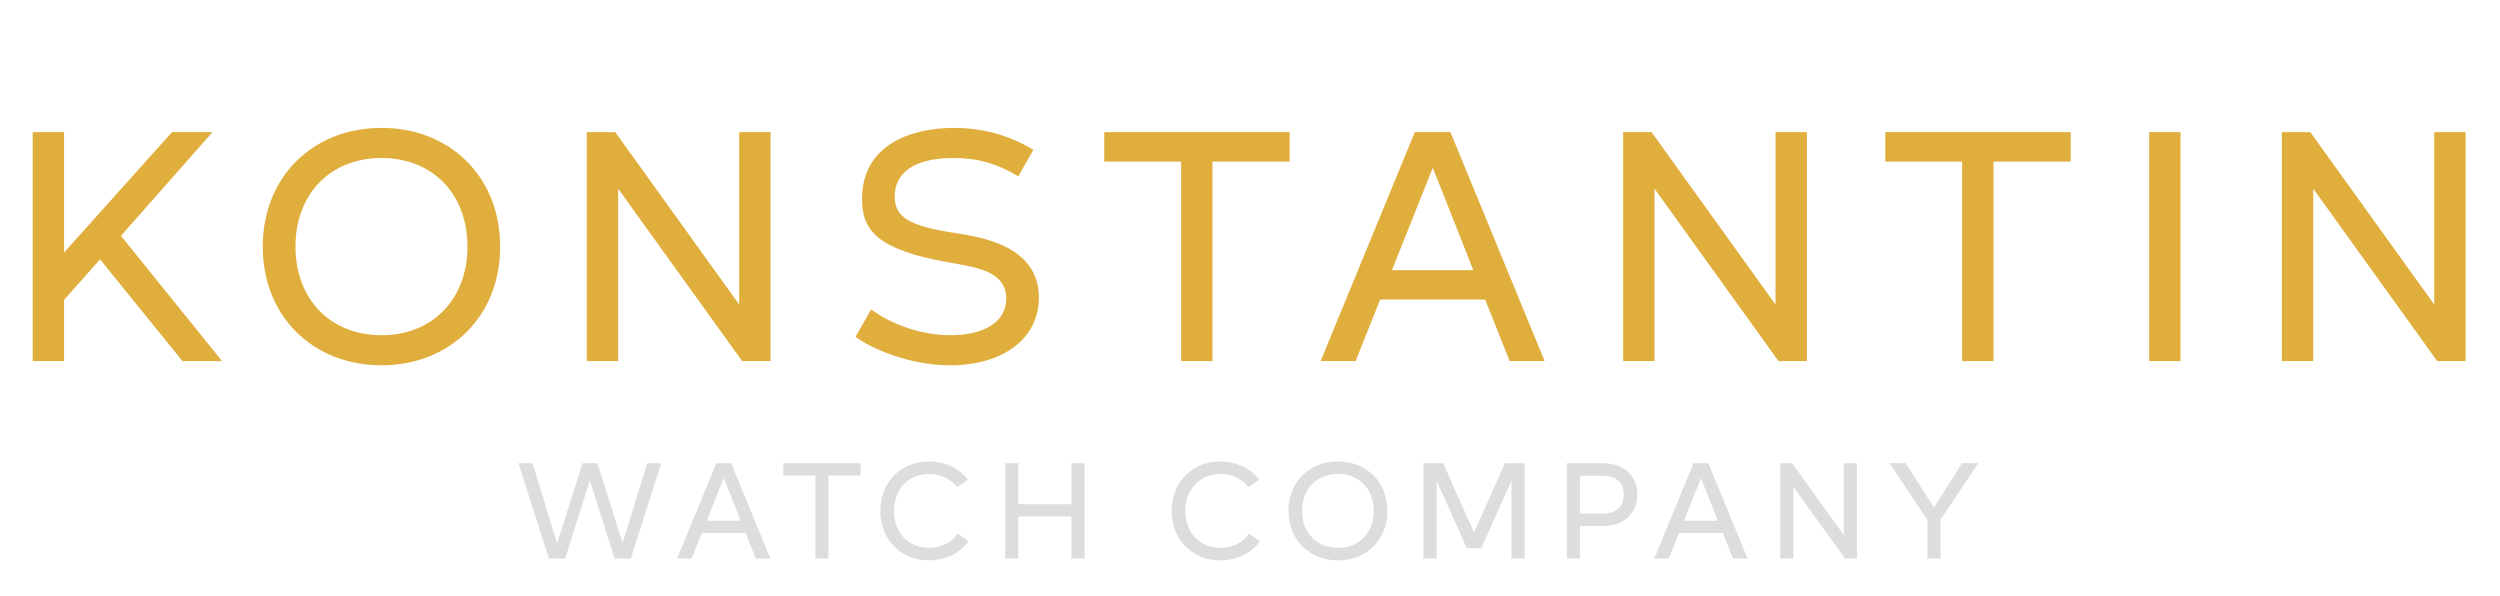 <svg width="734" height="175" viewBox="0 0 734 175" fill="none" xmlns="http://www.w3.org/2000/svg">
<path d="M53.568 106L29.376 76.144L18.816 88.048V106H9.6V38.8H18.816V74.128L50.496 38.8H62.4L35.52 69.232L65.184 106H53.568ZM112 107.248C91.936 107.248 77.153 92.944 77.153 72.4C77.153 51.856 91.936 37.552 112 37.552C132.065 37.552 146.848 51.856 146.848 72.4C146.848 92.944 132.065 107.248 112 107.248ZM112 98.416C126.976 98.416 137.249 87.856 137.249 72.4C137.249 56.944 126.976 46.384 112 46.384C97.025 46.384 86.752 56.944 86.752 72.4C86.752 87.856 97.025 98.416 112 98.416ZM217.018 38.8H226.235V106H217.882L181.498 55.408V106H172.282V38.8H180.634L217.018 89.392V38.8ZM278.912 107.248C267.008 107.248 255.872 102.352 251.168 98.896L255.776 90.832C261.824 95.344 270.656 98.416 279.008 98.416C288.608 98.416 295.424 94.768 295.424 87.664C295.424 79.504 286.4 78.448 278.336 77.008C258.08 73.36 253.088 67.984 253.088 58.48C253.088 42.256 267.776 37.552 280.16 37.552C288.992 37.552 296.768 39.952 303.392 43.984L298.976 51.76C292.736 48.016 286.976 46.384 279.968 46.384C268.448 46.384 262.688 50.704 262.688 57.712C262.688 63.664 266.816 66.352 280.16 68.368C288.416 69.616 305.024 72.304 305.024 87.376C305.024 99.088 294.944 107.248 278.912 107.248ZM378.646 38.8V47.44H355.99V106H346.774V47.44H324.214V38.8H378.646ZM443.23 106L436.03 87.952H405.214L398.014 106H387.742L415.39 38.8H425.854L453.502 106H443.23ZM408.67 79.312H432.574L420.67 49.264L408.67 79.312ZM521.29 38.8H530.506V106H522.154L485.77 55.408V106H476.554V38.8H484.906L521.29 89.392V38.8ZM607.951 38.8V47.44H585.295V106H576.079V47.44H553.519V38.8H607.951ZM640.202 38.8V106H630.986V38.8H640.202ZM714.688 38.8H723.904V106H715.552L679.168 55.408V106H669.952V38.8H678.304L714.688 89.392V38.8Z" fill="#E0AE3D"/>
<path d="M190 136H194.16L185.2 164H180.44L173.2 141.04L165.92 164H161.16L152.2 136H156.36L163.56 159.52L171 136H175.4L182.8 159.44L190 136ZM221.908 164L218.908 156.48H206.068L203.068 164H198.788L210.308 136H214.668L226.188 164H221.908ZM207.508 152.88H217.468L212.508 140.36L207.508 152.88ZM252.664 136V139.6H243.224V164H239.384V139.6H229.984V136H252.664ZM272.71 164.52C264.55 164.52 258.47 158.52 258.47 150C258.47 141.4 264.63 135.48 272.75 135.48C277.95 135.48 281.99 137.88 284.15 140.8L280.99 143.04C279.11 140.52 276.07 139.16 272.75 139.16C266.87 139.16 262.47 143.52 262.47 150C262.47 156.36 266.71 160.84 272.75 160.84C276.19 160.84 279.31 159.4 281.19 156.68L284.35 158.92C281.67 162.76 277.15 164.52 272.71 164.52ZM314.579 136H318.419V164H314.579V151.64H298.979V164H295.139V136H298.979V148.04H314.579V136ZM358.254 164.52C350.094 164.52 344.014 158.52 344.014 150C344.014 141.4 350.174 135.48 358.294 135.48C363.494 135.48 367.534 137.88 369.694 140.8L366.534 143.04C364.654 140.52 361.614 139.16 358.294 139.16C352.414 139.16 348.014 143.52 348.014 150C348.014 156.36 352.254 160.84 358.294 160.84C361.734 160.84 364.854 159.4 366.734 156.68L369.894 158.92C367.214 162.76 362.694 164.52 358.254 164.52ZM392.817 164.52C384.457 164.52 378.297 158.56 378.297 150C378.297 141.44 384.457 135.48 392.817 135.48C401.177 135.48 407.337 141.44 407.337 150C407.337 158.56 401.177 164.52 392.817 164.52ZM392.817 160.84C399.057 160.84 403.337 156.44 403.337 150C403.337 143.56 399.057 139.16 392.817 139.16C386.577 139.16 382.297 143.56 382.297 150C382.297 156.44 386.577 160.84 392.817 160.84ZM447.614 136V164H443.774V141.08L434.894 160.96H430.654L421.774 141.08V164H417.934V136H423.694L432.774 156.32L441.854 136H447.614ZM470.59 136C476.87 136 480.71 139.76 480.71 145.2C480.71 150.64 476.87 154.44 470.59 154.44H463.87V164H460.03V136H470.59ZM470.59 150.76C474.55 150.76 476.71 148.76 476.71 145.2C476.71 141.68 474.55 139.68 470.59 139.68H463.87V150.76H470.59ZM508.812 164L505.812 156.48H492.972L489.972 164H485.692L497.212 136H501.572L513.092 164H508.812ZM494.412 152.88H504.372L499.412 140.36L494.412 152.88ZM541.337 136H545.177V164H541.697L526.537 142.92V164H522.697V136H526.177L541.337 157.08V136ZM580.806 136L569.726 152.6V164H565.886V152.68L554.766 136H559.526L567.806 149L576.046 136H580.806Z" fill="#DDDDDD"/>
</svg>
